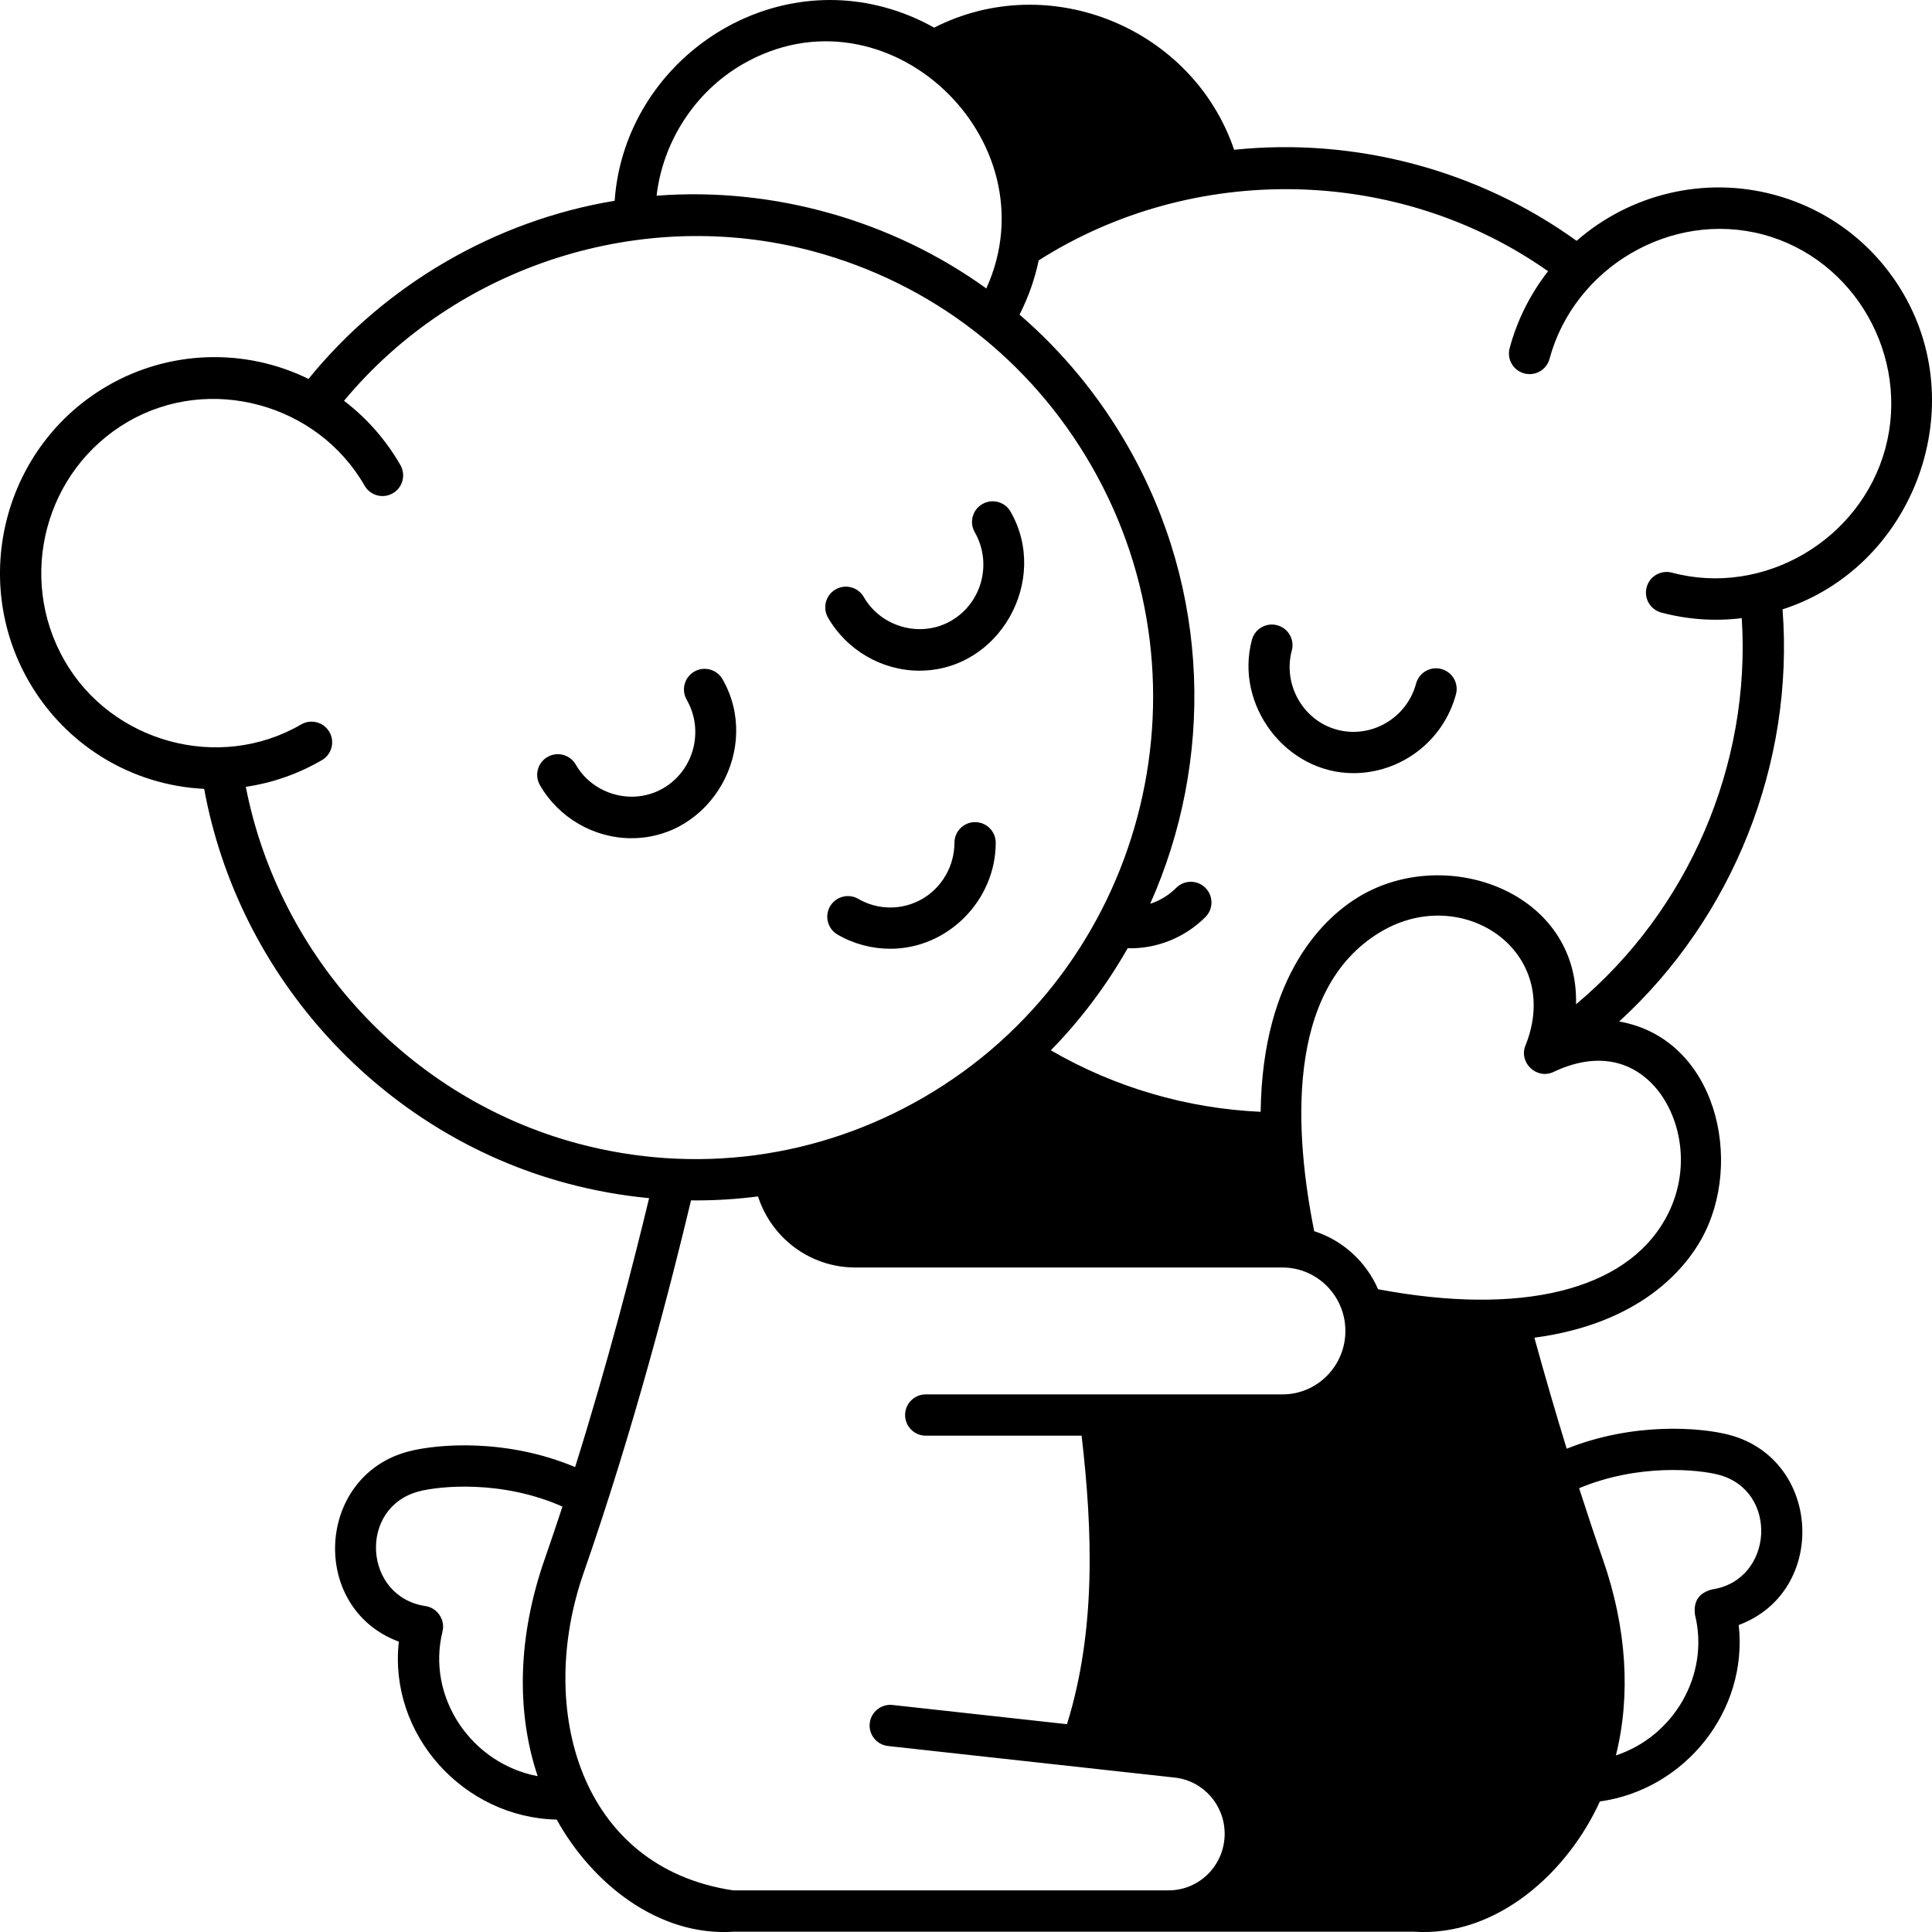 <?xml version="1.0" encoding="UTF-8"?>
<svg width="1200pt" height="1200pt" version="1.1" viewBox="0 0 1200 1200" xmlns="http://www.w3.org/2000/svg">
 <path d="m895.27 415.54c-6.84-1.848-13.879 2.211-15.719 9.047-5.781 21.469-27.801 34.32-49.098 28.641-21.145-5.637-33.75-28.156-28.094-49.168 1.84-6.84-2.211-13.875-9.051-15.711-6.848-1.844-13.879 2.211-15.719 9.047-10.879 40.418 20.98 82.82 63.062 82.82 29.031 0 55.742-19.512 63.668-48.965 1.844-6.84-2.207-13.875-9.051-15.711z"/>
 <path d="m448.77 421.87c-3.523-6.144-11.359-8.273-17.504-4.75-6.144 3.519-8.273 11.355-4.754 17.496 11.02 19.227 4.473 43.891-14.586 54.977-18.836 10.957-43.555 4.086-54.324-14.699-3.519-6.144-11.355-8.277-17.504-4.75-6.144 3.519-8.273 11.355-4.754 17.496 11.57 20.191 33.508 32.988 56.816 32.988 49.836 0 81.078-56.066 56.609-98.758z"/>
 <path d="m605.65 510.64h-0.008c-7.078 0-12.82 5.734-12.824 12.812-0.012 14.352-7.652 27.711-19.953 34.863-12.25 7.129-27.488 7.129-39.766-0.008-6.125-3.555-13.973-1.477-17.535 4.644-3.559 6.125-1.48 13.969 4.644 17.527 10.117 5.875 21.453 8.812 32.789 8.812 35.801 0 65.445-30.168 65.469-65.824 0.008-7.082-5.731-12.824-12.816-12.828z"/>
 <path d="m571.08 416.57c49.75-0.004 80.977-56.238 56.609-98.758-3.523-6.144-11.355-8.273-17.504-4.75-6.148 3.519-8.273 11.355-4.754 17.496 11.02 19.227 4.473 43.891-14.586 54.973-18.836 10.957-43.555 4.082-54.32-14.699-3.523-6.144-11.359-8.273-17.504-4.75-6.148 3.519-8.273 11.355-4.754 17.496 11.562 20.191 33.504 32.992 56.812 32.992z"/>
 <path d="m1182.5 182.88c-17.801-30.824-46.512-52.84-80.84-61.992-43.07-11.488-88.965-0.496-122.41 28.699-61.082-44.102-137.78-64.363-212.7-56.555-25.785-75.742-114.79-112.34-186.35-75.852-9.711-5.488-20.168-9.793-31.215-12.754-80.246-21.492-161.43 38.078-167.21 120.28-74.184 12.23-142.81 52.281-190.14 110.64-39.613-19.398-86.562-17.961-125.06 4.43-63.602 36.992-85.48 119.19-48.777 183.23 22.828 39.832 63.883 64.781 109.01 66.969 21.465 117.19 110.12 214.16 225.26 245 16.926 4.535 34.004 7.59 51.098 9.219-9.637 40.141-25.375 101.44-45.953 167.04-42.281-17.816-85.285-14.516-103.61-9.676-57.457 15.16-61.645 97.418-5.875 118.1-6.496 57.859 40.355 109.29 98.062 110.52 21.684 39.266 62.965 72.852 110.07 69.625h422.13c51.441 3.519 95.656-36.699 115.72-80.898 52.723-7.266 92.219-56.184 86.223-109.58 55.539-20.594 51.656-102.92-5.875-118.1-17.73-4.68-59.457-8.02-100.96 8.602-6.832-22.191-13.527-45.234-20.066-68.965 65.703-8.734 93.375-42.707 103.72-61.199 26.719-47.75 9.578-124.46-51.043-135.21 70.75-64.637 108.8-160.38 101.46-255.96 80.051-25.859 117.47-122.64 75.34-195.59zm-721.57-142.8c89.59-52.109 193.52 46.781 151.69 139.08-58.711-42.359-132.59-63.18-204.8-57.602 3.898-33.602 23.809-64.438 53.105-81.477zm-102.23 670.12c-104.44-27.973-185.32-115.48-206.03-221.48 16.441-2.43 32.445-7.961 47.266-16.578 6.125-3.562 8.199-11.41 4.637-17.531s-11.414-8.199-17.539-4.633c-50.965 29.641-117.79 11.219-146.98-39.711-29.719-51.859-12.039-118.39 39.418-148.32 50.883-29.594 117.83-11.152 146.98 39.711 3.519 6.144 11.355 8.273 17.504 4.75 6.148-3.519 8.273-11.355 4.754-17.496-9.062-15.812-20.992-29.289-35.035-39.969 70.004-84.285 185.29-121.27 291.18-92.902 73.641 19.723 135.18 67.207 173.29 133.7 78.48 136.94 31.762 312.66-104.15 391.71-65.613 38.16-142.08 48.375-215.3 28.766zm-20.453 258.41c-16.59 47.562-17.781 94.383-4.289 134.59-40.977-7.699-69.25-48.832-59.105-89.879 1.789-7.242-3.191-14.66-10.57-15.758-38.473-5.703-41.996-61.234-4.141-71.223 12.57-3.316 51.25-7.363 89.203 9.422-3.574 10.918-7.273 21.891-11.098 32.852zm117.17 205.54c-95.609-14.281-122.25-113.1-92.953-197.09 31.227-89.52 54.461-179.93 66.746-231.51 1.02 0.012 2.043 0.051 3.062 0.051 12.91 0 25.781-0.84 38.547-2.473 8.355 25.891 32.387 44.145 60.52 44.145h265.27c21.523 0 39.035 17.68 39.035 39.406 0 21.73-17.512 39.406-39.035 39.406h-221.62c-7.086 0-12.824 5.742-12.824 12.82s5.742 12.82 12.824 12.82h96.816c6.93 59.562 8.93 121.29-9.082 179.2l-108.36-11.93c-7.027-0.766-13.375 4.301-14.152 11.34-0.777 7.039 4.301 13.371 11.344 14.148l178.09 19.605c17.684 1.945 31.016 16.957 31.016 34.922 0 19.371-15.605 35.129-34.789 35.129zm612.09-258.14c37.531 9.898 34.148 65.547-4.141 71.223-8.172 2.137-11.695 7.391-10.57 15.758 9.211 37.281-13.164 75.496-49.137 87.332 9.301-37.168 6.781-79.145-8.062-121.71-4.977-14.27-9.902-29.07-14.781-44.258 37.211-15.566 74.566-11.547 86.691-8.348zm-40.66-242.09c16.82 17.961 24.797 52.316 7.508 83.215-24.926 44.543-89.746 60.305-178.41 43.645-7.398-17.07-21.867-30.352-39.672-36.074-11.746-58.684-19.027-149.92 41.277-185.91 50.828-30.34 113.54 11.996 89.918 70.652-4.277 10.617 7.07 21.281 17.406 16.367 24.266-11.535 46.277-8.656 61.977 8.109zm11.602-318.23c-6.844-1.824-13.871 2.242-15.699 9.086-1.824 6.84 2.242 13.867 9.086 15.691 16.277 4.34 33.277 5.551 49.992 3.484 5.867 90.992-33.016 181.38-102.93 239.84 1.805-69.734-80.258-99.406-134.51-67.02-20.609 12.301-60.262 47.301-61.371 133.79-45.668-2.012-90.801-15.211-130.32-38.191 18.766-19.191 34.707-40.562 47.734-63.434 0.547 0.012 1.094 0.07 1.637 0.07 17.301 0 34.176-6.906 46.66-19.434 5-5.019 4.981-13.137-0.035-18.133-5.019-5-13.141-4.981-18.141 0.035-4.594 4.609-10.16 7.938-16.152 9.883 39.457-88.484 37.723-194.16-13.988-284.38-17.945-31.312-40.672-58.746-67.168-81.555 5.508-10.781 9.48-22.117 11.906-33.699 96.094-61.074 223.09-58.965 316.38 6.742-10.75 13.781-19.035 29.84-23.859 47.758-1.84 6.84 2.211 13.875 9.051 15.711 6.836 1.844 13.875-2.211 15.719-9.047 15.262-56.684 75.555-92.434 132.6-77.223 57.129 15.234 91.332 75.848 76.004 132.79-15.281 56.789-75.441 92.473-132.59 77.227z"/>
</svg>
